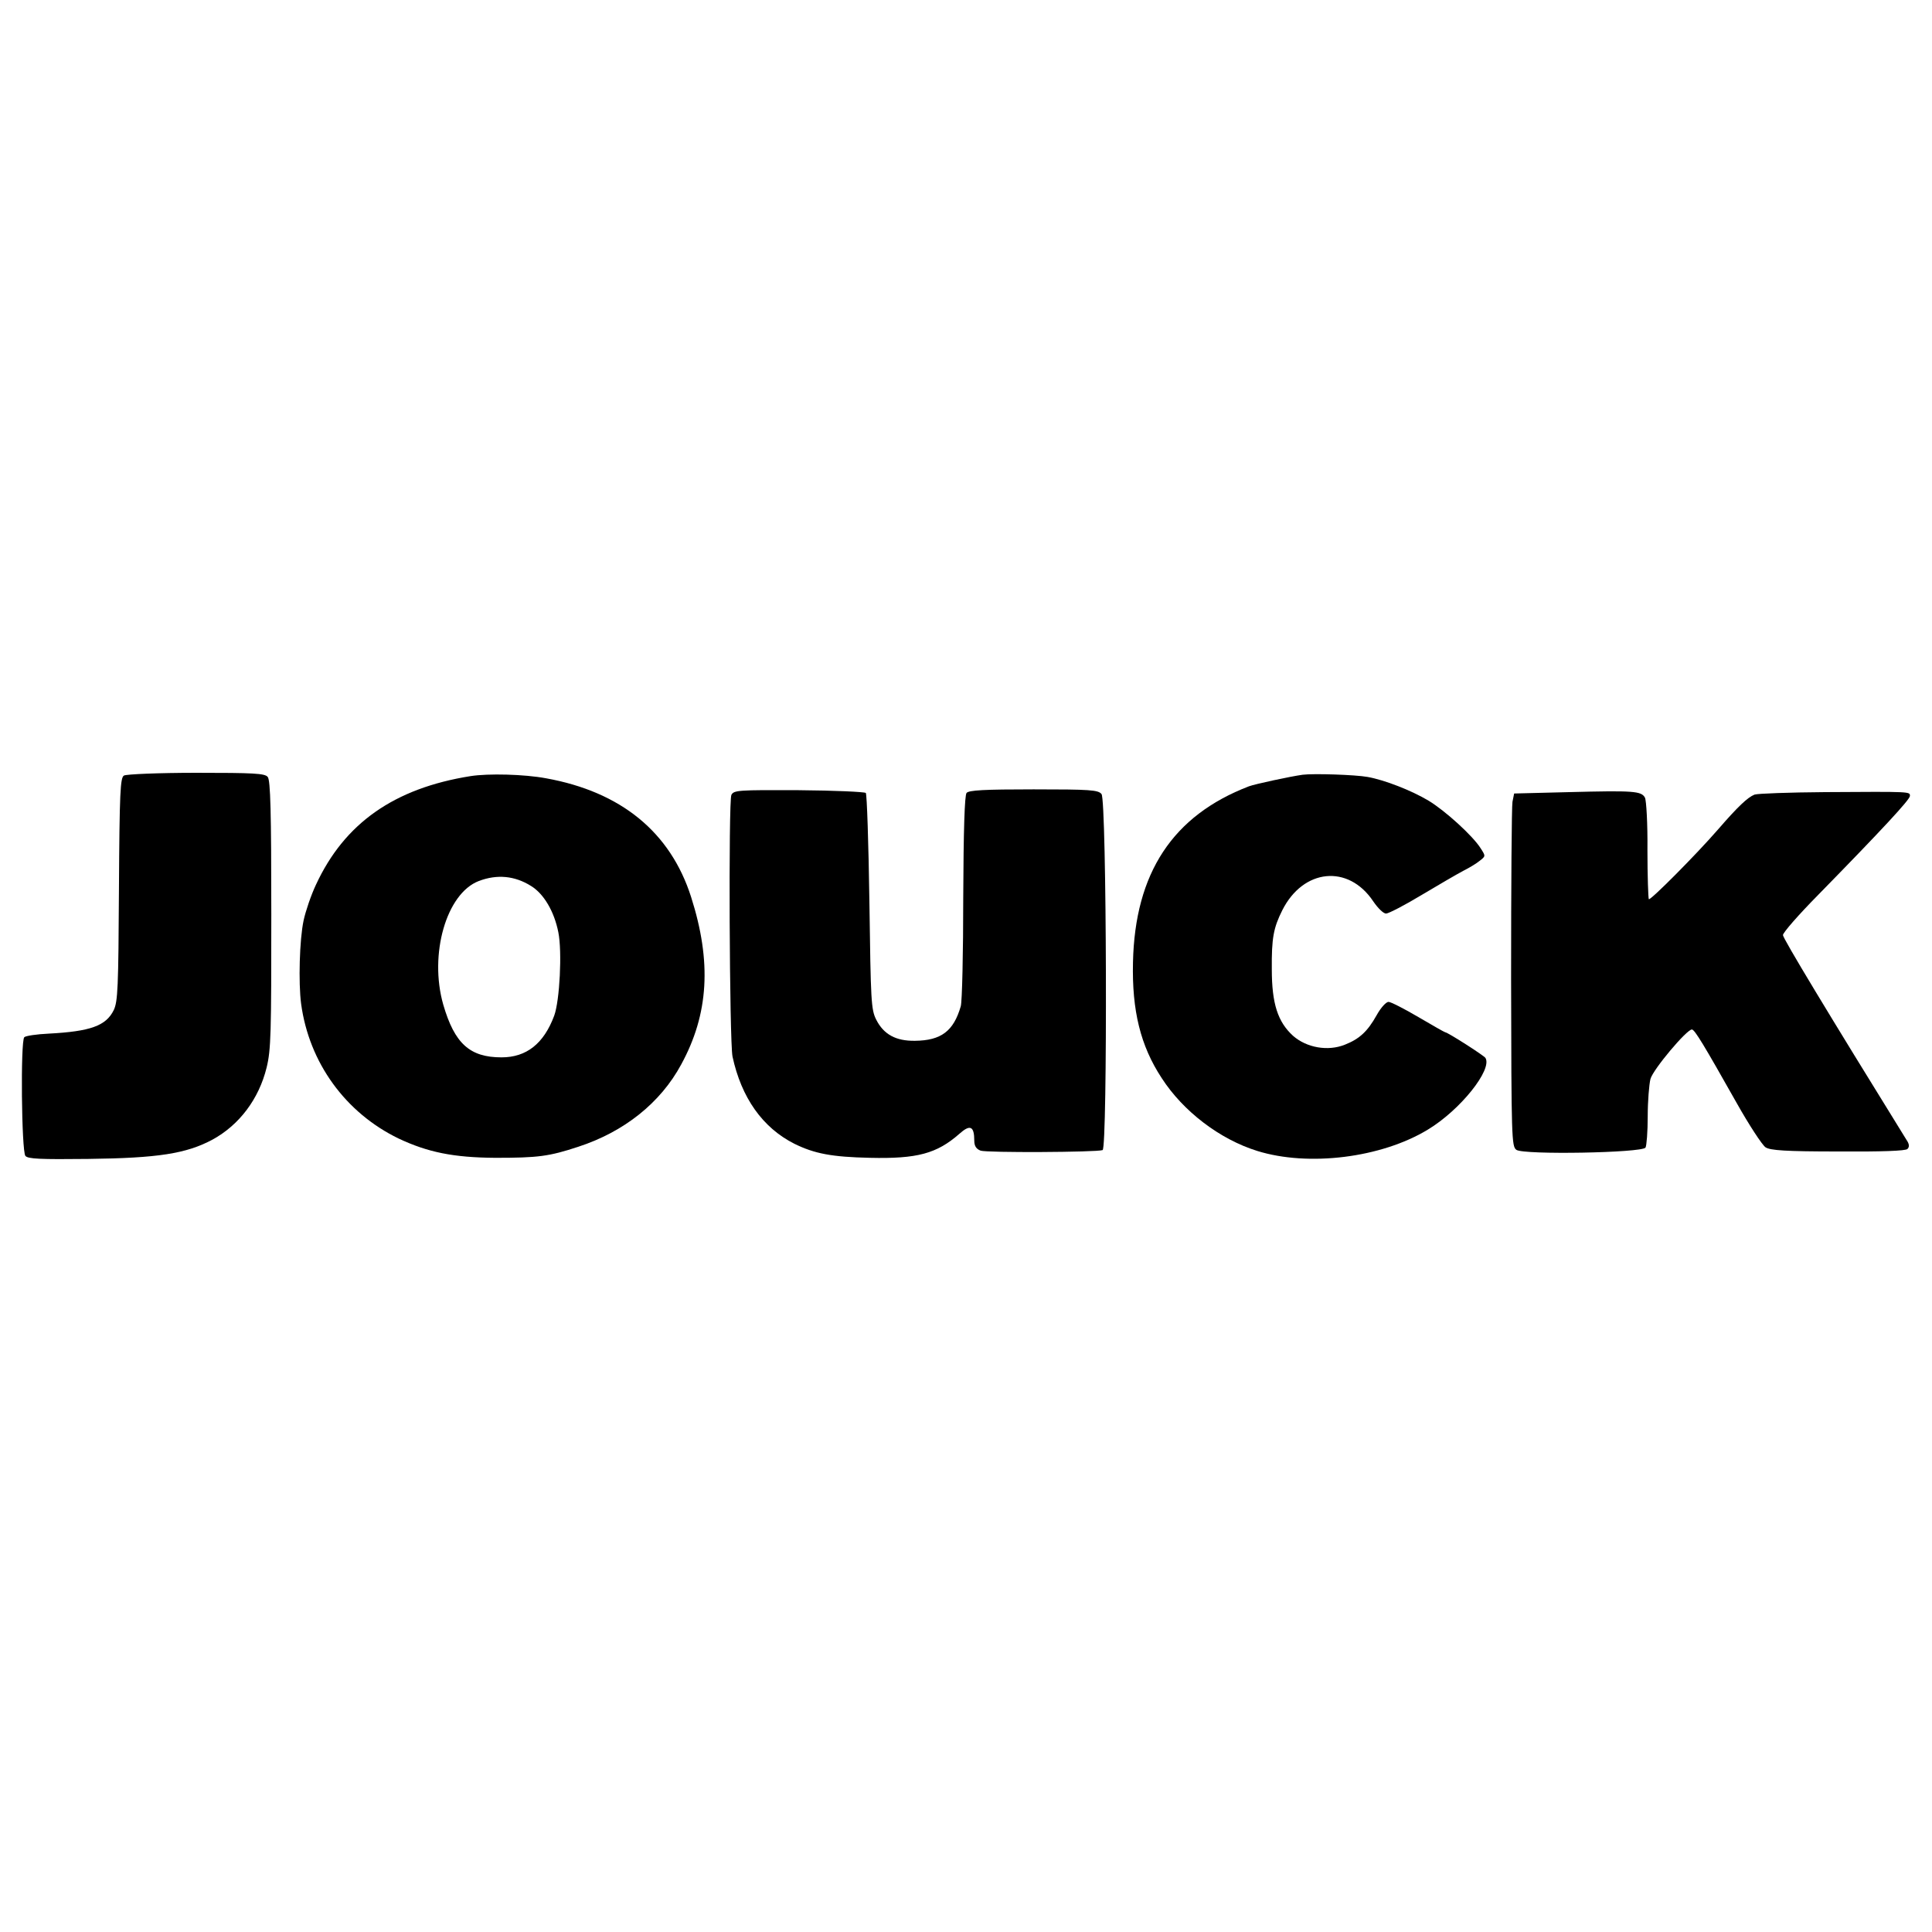 <?xml version="1.0" standalone="no"?>
<!DOCTYPE svg PUBLIC "-//W3C//DTD SVG 20010904//EN"
 "http://www.w3.org/TR/2001/REC-SVG-20010904/DTD/svg10.dtd">
<svg version="1.0" xmlns="http://www.w3.org/2000/svg"
 width="700pt" height="700pt" viewBox="0 0 700 700"
 preserveAspectRatio="xMidYMid meet">
<g transform="translate(0,700) scale(0.1,-0.1)"
fill="#000000" stroke="none">
<path d="M449 4190 c-13 -8 -16 -58 -18 -412 -2 -357 -4 -407 -19 -438 -28
-57 -85 -77 -235 -85 -44 -2 -84 -8 -89 -13 -14 -14 -10 -412 4 -430 9 -11 53
-13 227 -11 253 3 356 19 451 70 97 53 168 147 196 261 16 65 17 125 17 556 0
369 -3 486 -13 497 -10 13 -52 15 -259 15 -135 0 -253 -5 -262 -10z"/>
<path d="M1705 4188 c-277 -44 -457 -171 -560 -393 -18 -38 -38 -97 -45 -130
-15 -70 -19 -226 -9 -302 29 -214 161 -395 353 -488 106 -50 199 -69 351 -70
154 0 194 5 300 40 166 54 298 159 373 298 100 183 111 372 36 607 -75 235
-254 381 -525 430 -80 15 -210 18 -274 8z m219 -398 c46 -28 84 -92 99 -168
14 -70 5 -247 -15 -302 -38 -102 -101 -151 -191 -151 -115 0 -170 50 -211 191
-52 182 11 403 129 448 66 25 130 19 189 -18z"/>
<path d="M4720 4193 c-44 -6 -174 -34 -195 -42 -276 -106 -413 -314 -420 -638
-4 -174 27 -302 104 -419 78 -121 211 -222 346 -264 186 -58 450 -25 618 77
118 71 235 218 209 260 -6 9 -137 93 -146 93 -2 0 -46 25 -97 55 -51 30 -100
55 -108 55 -9 0 -28 -21 -43 -48 -33 -59 -62 -86 -115 -107 -62 -25 -139 -11
-188 32 -55 50 -77 116 -77 241 -1 113 6 150 38 214 76 151 239 167 329 33 17
-25 37 -45 47 -45 9 0 67 30 130 68 62 37 129 76 150 87 20 10 47 26 59 36 22
17 22 17 4 45 -28 45 -128 136 -189 173 -62 37 -159 75 -221 86 -44 8 -195 13
-235 8z"/>
<path d="M2650 4120 c-11 -21 -7 -893 4 -948 32 -149 109 -258 224 -316 73
-36 136 -48 274 -51 171 -4 242 15 324 87 39 35 54 28 54 -25 0 -19 7 -30 23
-36 22 -8 420 -6 442 2 18 8 15 1268 -4 1290 -12 15 -42 17 -246 17 -178 0
-235 -3 -243 -13 -7 -9 -11 -134 -12 -378 0 -201 -4 -379 -9 -395 -26 -90 -71
-124 -166 -125 -69 -1 -113 23 -140 76 -19 37 -20 66 -25 427 -3 212 -9 390
-13 395 -5 4 -114 9 -243 10 -219 1 -235 0 -244 -17z"/>
<path d="M5685 4130 l-199 -5 -6 -30 c-3 -16 -5 -304 -5 -639 1 -582 2 -609
19 -622 26 -19 455 -11 468 8 4 7 8 58 8 113 0 55 5 116 10 136 10 35 131 179
150 179 10 0 43 -55 161 -264 46 -82 94 -155 106 -163 17 -11 72 -15 263 -15
157 -1 244 2 251 9 8 8 7 18 -4 34 -284 459 -447 729 -447 741 0 9 57 74 126
144 234 239 334 347 334 360 0 16 7 16 -308 14 -129 -1 -243 -5 -255 -9 -25
-10 -60 -43 -132 -126 -79 -91 -245 -258 -251 -253 -2 3 -5 83 -5 178 1 95 -4
180 -9 190 -13 24 -41 26 -275 20z"/>
</g>
</svg>
